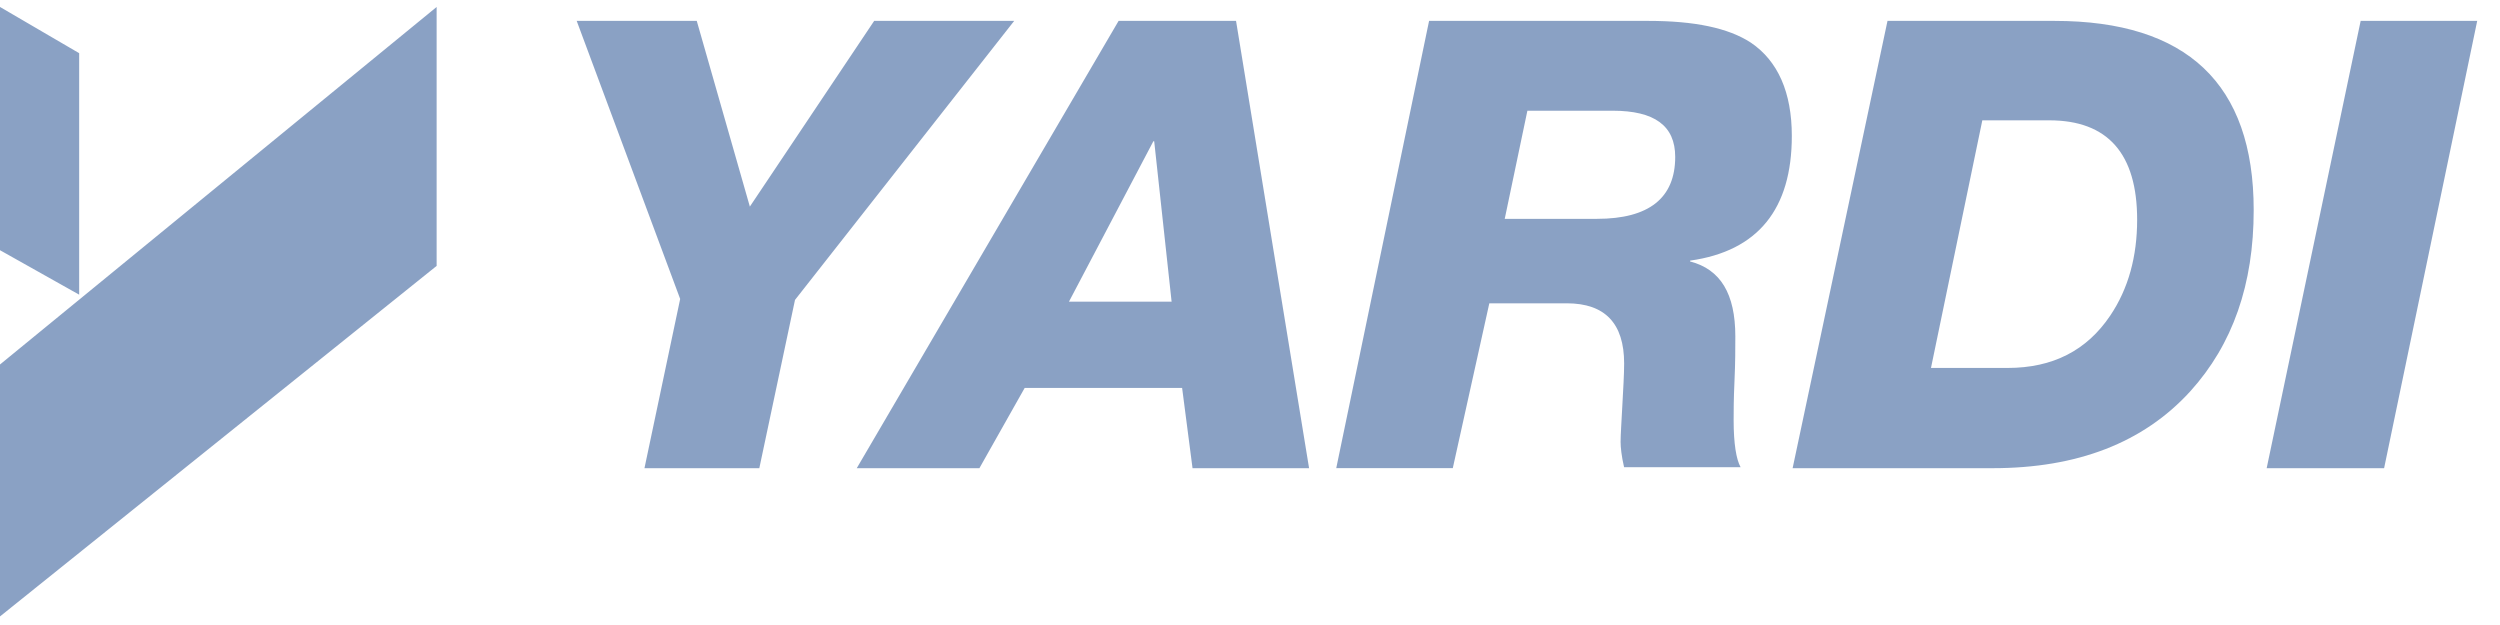 <svg xmlns="http://www.w3.org/2000/svg" width="84" height="21" viewBox="0 0 84 21" fill="none"><path opacity="0.5" d="M0 20.712V12.247L14.671 0.234V8.934L0 20.712ZM2.66 9.901L0 8.407V0.234L2.66 1.787V9.901ZM22.855 10.048L19.377 0.702H23.411L25.195 6.942L29.372 0.702H34.077L26.712 10.077L25.513 15.731H21.654L22.853 10.048H22.855ZM37.585 0.702H41.531L43.985 15.731H40.069L39.719 13.035H34.429L32.908 15.731H28.787L37.585 0.702ZM35.917 10.136H39.366L38.781 4.746H38.753L35.917 10.136ZM48.017 0.702H55.382C56.931 0.702 58.071 0.937 58.831 1.434C59.738 2.049 60.205 3.103 60.205 4.568C60.205 7.028 59.066 8.436 56.787 8.757V8.785C57.81 9.049 58.307 9.87 58.307 11.305C58.307 11.685 58.307 12.184 58.279 12.799C58.25 13.414 58.25 13.853 58.25 14.117C58.25 14.907 58.338 15.434 58.484 15.698H54.569C54.481 15.318 54.452 15.024 54.452 14.848C54.452 14.613 54.481 14.203 54.511 13.618C54.54 13.062 54.571 12.592 54.571 12.212C54.571 10.864 53.926 10.191 52.642 10.191H50.041L48.814 15.729H44.898L48.017 0.702ZM50.559 7.353H53.658C55.411 7.353 56.287 6.65 56.287 5.273C56.287 4.218 55.586 3.72 54.184 3.72H51.32L50.559 7.353ZM63.42 0.702H69.032C73.473 0.702 75.724 2.811 75.724 7.059C75.724 9.55 75.023 11.57 73.59 13.152C72.012 14.881 69.79 15.731 66.955 15.731H60.232L63.42 0.702ZM64.881 12.363H67.454C68.974 12.363 70.114 11.777 70.903 10.606C71.516 9.697 71.808 8.614 71.808 7.383C71.808 5.156 70.815 4.043 68.856 4.043H66.606L64.881 12.363ZM79.318 0.702H83.234L80.106 15.731H76.16L79.318 0.702Z" fill="#16458B"></path></svg>